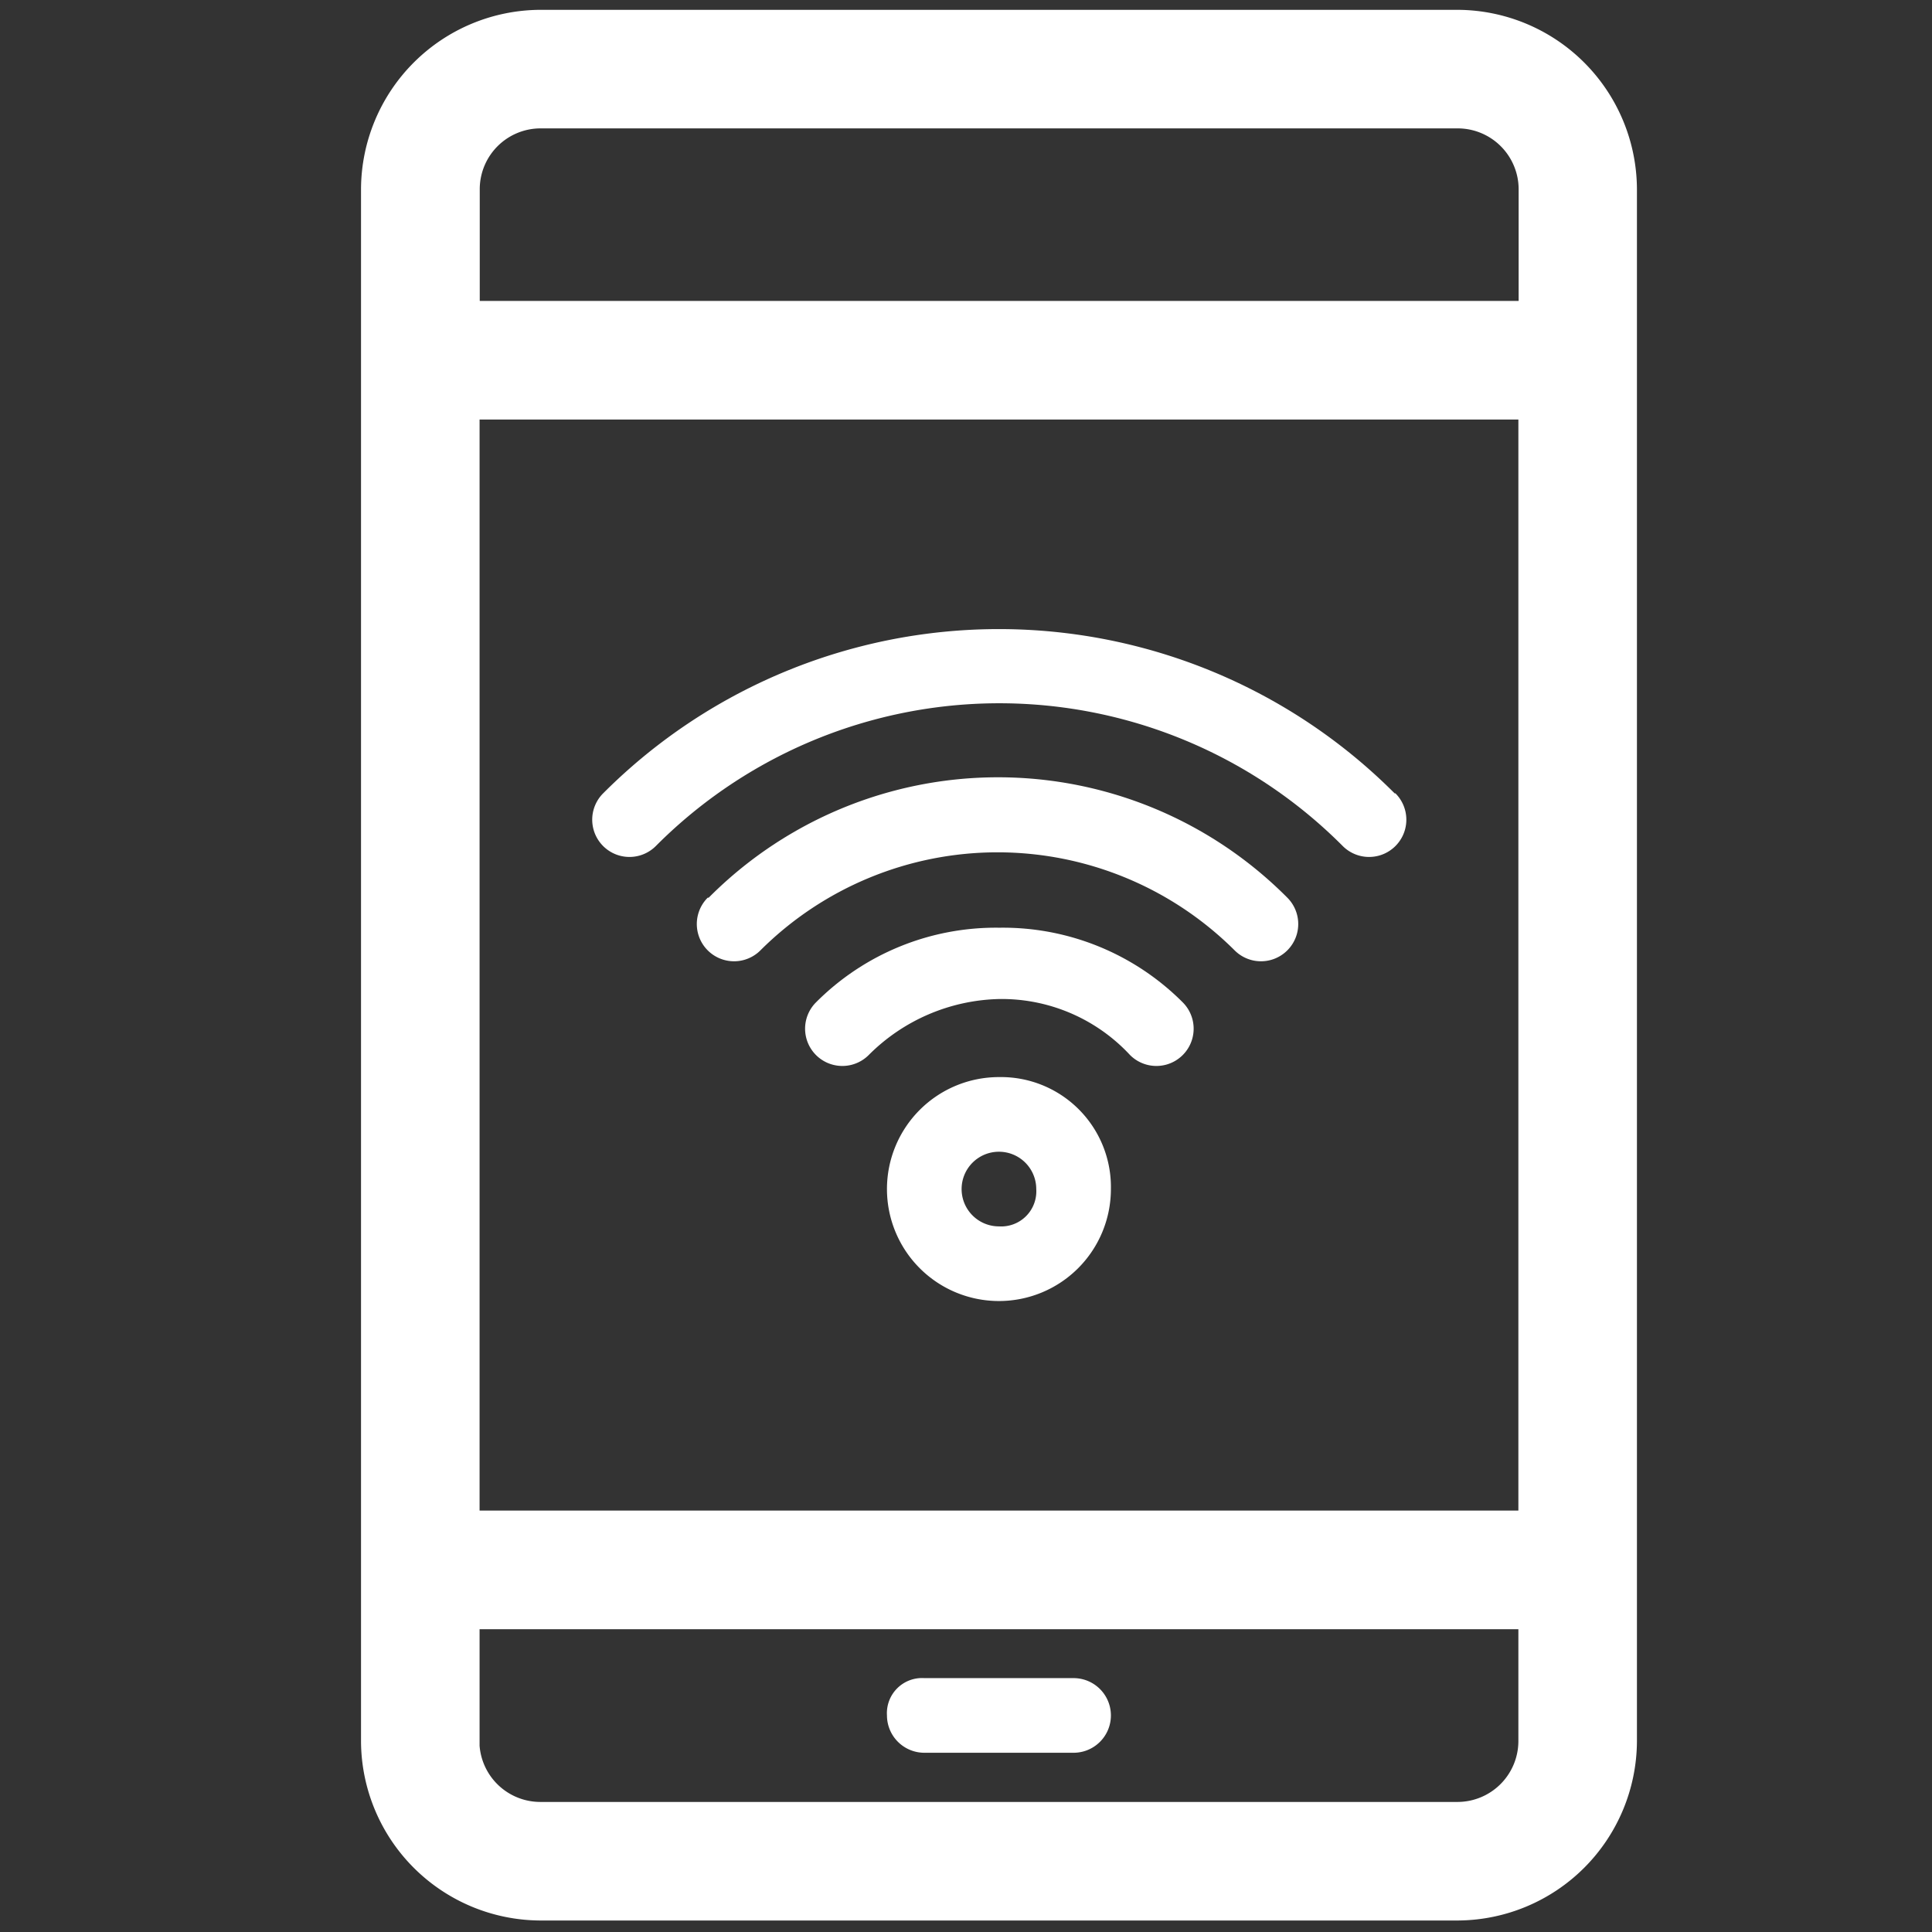 <svg xmlns="http://www.w3.org/2000/svg" xmlns:xlink="http://www.w3.org/1999/xlink" width="22" height="22" viewBox="0 0 22 22">
  <rect x="0" y="0" width="22" height="22" fill="#333333" stroke="none"/>
  <defs>
    <clipPath id="clip-path">
      <rect id="Прямоугольник_10288" data-name="Прямоугольник 10288" width="22" height="22" transform="translate(1524 1322)" fill="#fff" stroke="#707070" stroke-width="1"/>
    </clipPath>
  </defs>
  <g id="icon_wifi" data-name="icon wifi" transform="translate(-1524 -1322)" clip-path="url(#clip-path)">
    <g id="noun-mobile-wifi-2513856" transform="translate(1528.361 1322.362)">
      <g id="Сгруппировать_15687" data-name="Сгруппировать 15687" transform="translate(0 0)">
        <path id="Контур_4298" data-name="Контур 4298" d="M230.243,101.257a1.8,1.8,0,0,0,1.786-1.786V81.784A1.8,1.8,0,0,0,230.243,80H219.785A1.8,1.8,0,0,0,218,81.784V99.47a1.8,1.8,0,0,0,1.785,1.787ZM218.85,84.165h12.329V97.089H218.85Zm.937-3.315h10.458a.944.944,0,0,1,.937.937v1.528H218.852v-1.53a.943.943,0,0,1,.932-.935Zm-.937,18.62V97.94h12.329v1.53a.944.944,0,0,1-.937.937H219.785a.944.944,0,0,1-.937-.937Z" transform="translate(-218 -80)" fill="#fff" stroke="#fff" stroke-width="0.5"/>
        <path id="Контур_4299" data-name="Контур 4299" d="M326.424,433.649h1.7a.425.425,0,0,0,0-.85h-1.7a.4.4,0,0,0-.425.425A.426.426,0,0,0,326.424,433.649Z" transform="translate(-320.26 -414.052)" fill="#fff"/>
        <path id="Контур_4300" data-name="Контур 4300" d="M271.947,209.872a6.364,6.364,0,0,0-9.013,0,.421.421,0,1,0,.6.6,5.517,5.517,0,0,1,7.822,0,.421.421,0,1,0,.6-.6Z" transform="translate(-260.427 -201.2)" fill="#fff"/>
        <path id="Контур_4301" data-name="Контур 4301" d="M285.336,241.165a.421.421,0,1,0,.6.6,3.823,3.823,0,0,1,5.4,0,.421.421,0,1,0,.6-.6,4.644,4.644,0,0,0-6.589,0Z" transform="translate(-281.638 -231.305)" fill="#fff"/>
        <path id="Контур_4302" data-name="Контур 4302" d="M310.612,272a2.889,2.889,0,0,0-2.083.85.421.421,0,1,0,.6.6,2.165,2.165,0,0,1,1.488-.638,1.994,1.994,0,0,1,1.488.638.421.421,0,1,0,.6-.6,2.89,2.89,0,0,0-2.083-.85Z" transform="translate(-303.598 -261.798)" fill="#fff"/>
        <path id="Контур_4303" data-name="Контур 4303" d="M327.275,304a1.275,1.275,0,1,0,1.275,1.275A1.252,1.252,0,0,0,327.275,304Zm0,1.7a.425.425,0,1,1,.425-.425.4.4,0,0,1-.425.425Z" transform="translate(-320.261 -292.097)" fill="#fff"/>
      </g>
    </g>
  </g>
</svg>
